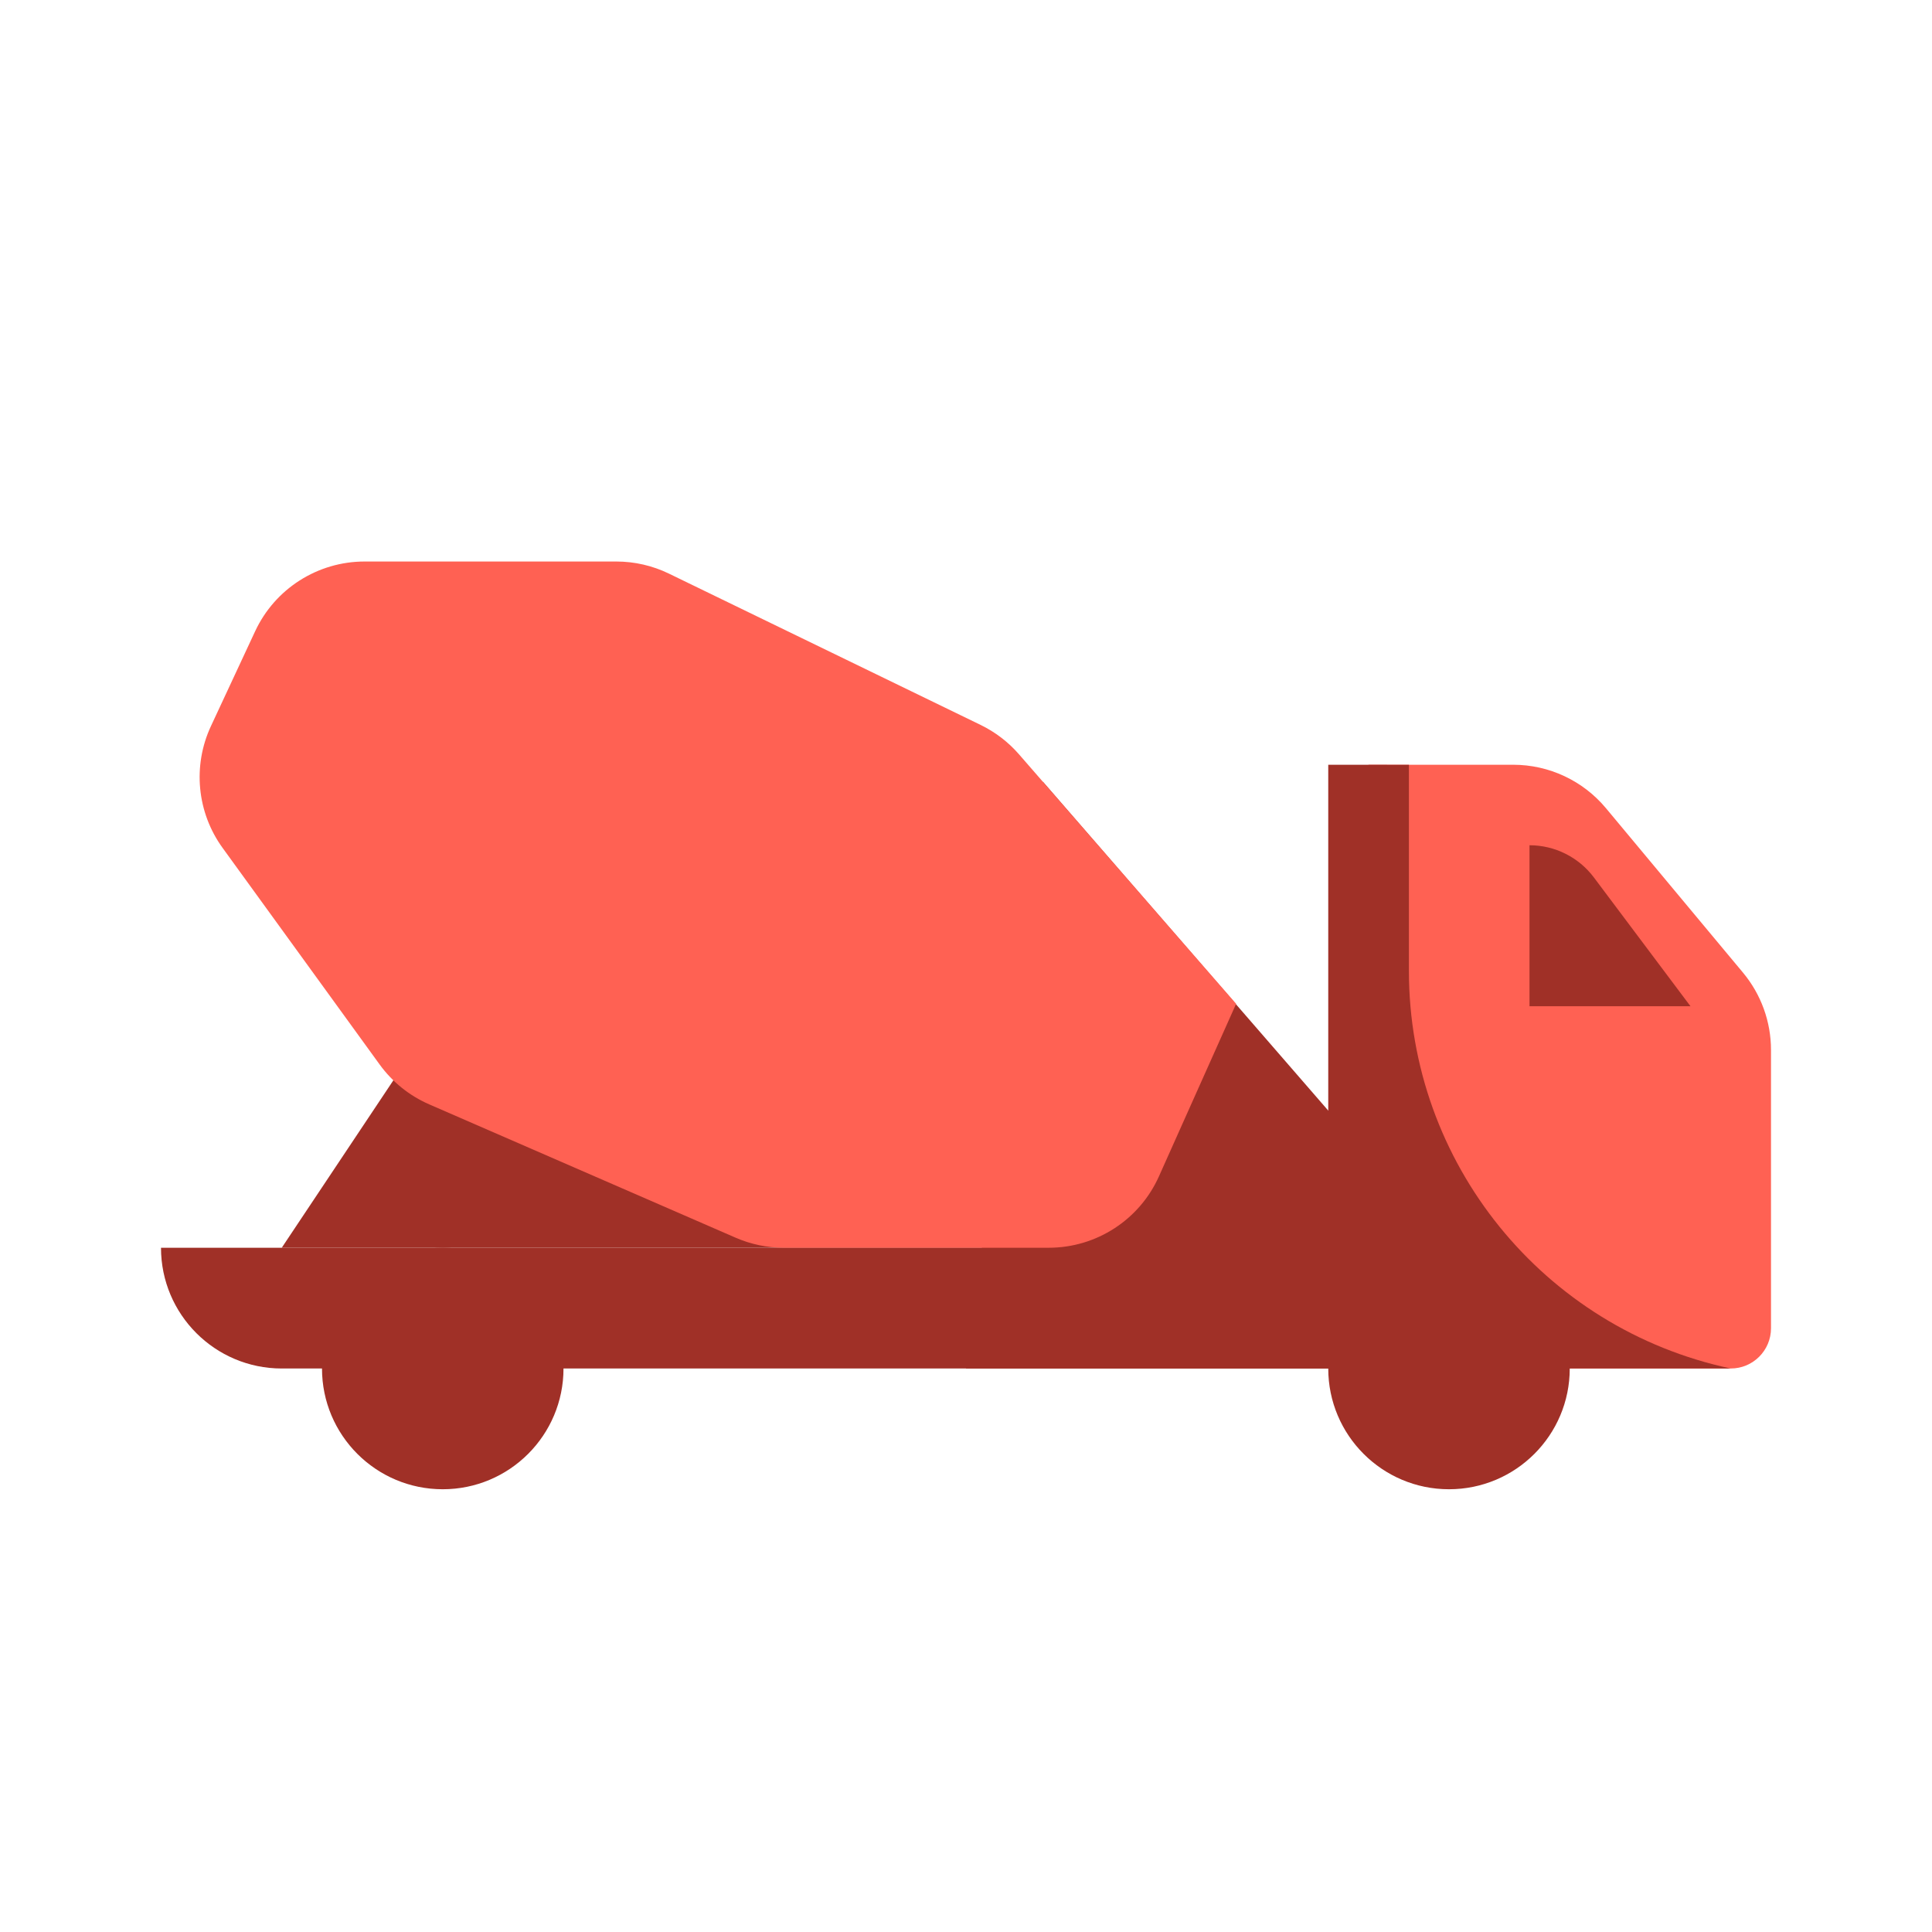 <svg width="72" height="72" viewBox="0 0 72 72" fill="none" xmlns="http://www.w3.org/2000/svg">
<circle cx="16.5" cy="51" r="4.5" fill="#A03027"/>
<path d="M51 28.5H56.392C57.728 28.5 58.994 29.093 59.849 30.119L64.957 36.248C65.631 37.057 66 38.077 66 39.129V49.5C66 50.328 65.328 51 64.5 51H51V28.5Z" fill="#FF6153"/>
<path d="M49.777 41.708L38.864 29.131L36 51H49.777V41.708Z" fill="#A03027"/>
<path d="M49.5 28.5L49.5 51L64.5 51C57.506 49.51 52.506 43.332 52.506 36.181L52.506 28.502L49.5 28.5Z" fill="#A03027"/>
<path d="M57 31.5C57.944 31.5 58.833 31.945 59.4 32.7L63 37.5H57V31.5Z" fill="#A03027"/>
<circle cx="54" cy="51" r="4.5" fill="#A03027"/>
<path d="M6 46.5H49.5V51H10.5C8.015 51 6 48.985 6 46.5Z" fill="#A03027"/>
<path d="M19.5 33H39V46.5H10.5L19.5 33Z" fill="#A03027"/>
<path d="M9.509 23.524C10.248 21.939 11.839 20.926 13.588 20.926L22.966 20.926C23.647 20.926 24.319 21.08 24.931 21.378L36.545 27.016C37.09 27.281 37.576 27.653 37.974 28.11L46.067 37.408L43.191 43.838C42.467 45.458 40.858 46.5 39.083 46.5L29.214 46.5C28.596 46.5 27.985 46.373 27.419 46.127L15.997 41.157C15.259 40.836 14.621 40.323 14.149 39.672L8.297 31.601C7.337 30.278 7.171 28.539 7.862 27.058L9.509 23.524Z" fill="#FF6153"/>
</svg>
